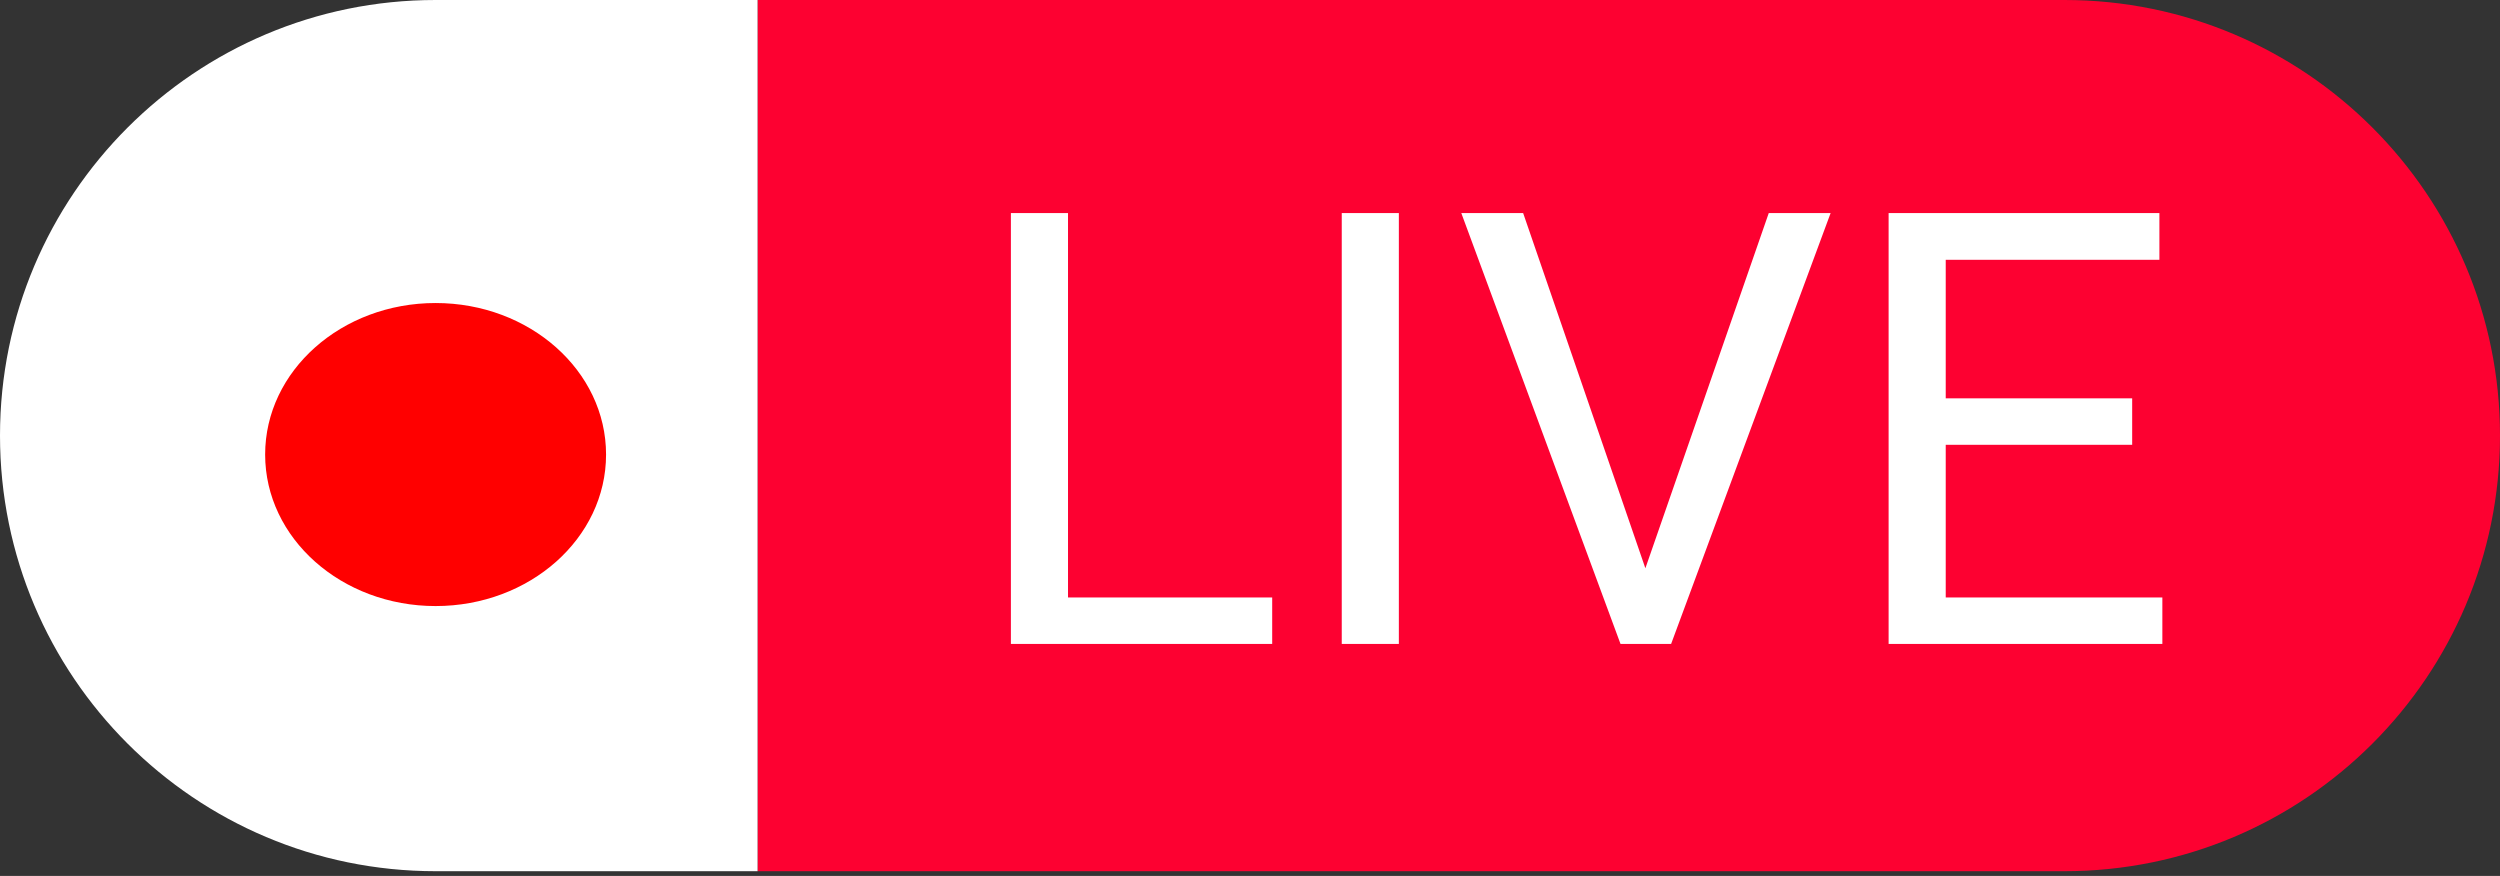 <svg class="svg-overlay" width="137" height="48" viewBox="0 0 137 48" fill="none" xmlns="http://www.w3.org/2000/svg">
                <rect x="0" y="0" width="137" height="48" fill="#333333" stroke="none"/>
                <g id="Botom live">
                    <g id="Group 4">
                        <path id="ROJO" d="M41.515 0H113.129C126.312 0 137 10.688 137 23.871C137 37.055 126.312 47.742 113.129 47.742H41.515V0Z" fill="#fd0131"></path>
                    </g>
                    <g id="Group 3">
                        <path id="blanco" d="M41.515 0H23.871C10.688 0 0 10.688 0 23.871C0 37.055 10.688 47.742 23.871 47.742H41.515V0Z" fill="white"></path>
                    </g>
                    <g id="Group 2">
                        <path id="LIVE" d="M69.716 32.742V35.288H57.91V32.742H69.716ZM58.527 11.676V35.288H55.397V11.676H58.527ZM76.657 11.676V35.288H73.528V11.676H76.657ZM89.971 31.704L96.928 11.676H100.318L91.577 35.288H89.16L89.971 31.704ZM83.468 11.676L90.36 31.704L91.22 35.288H88.804L80.079 11.676H83.468ZM118.497 32.742V35.288H105.994V32.742H118.497ZM106.626 11.676V35.288H103.496V11.676H106.626ZM116.843 21.828V24.374H105.994V21.828H116.843ZM118.335 11.676V14.238H105.994V11.676H118.335Z" fill="white"></path>
                    </g>
                    <g id="bola roja">
                        <path id="BOLAROJA" d="M23.871 33.212C29.03 33.212 33.212 29.495 33.212 24.909C33.212 20.323 29.03 16.606 23.871 16.606C18.712 16.606 14.53 20.323 14.53 24.909C14.53 29.495 18.712 33.212 23.871 33.212Z" fill="#FF0000"></path>
                    </g>
                </g>

                <style>
    

    @keyframes parpadeo {
      0% {
        opacity: 0;
      }

      50% {
        opacity: 1;
      }

      100% {
        opacity: 0;
      }
    }

    #BOLAROJA {
      animation: parpadeo 1s infinite;
    }
  </style>

  
            </svg>